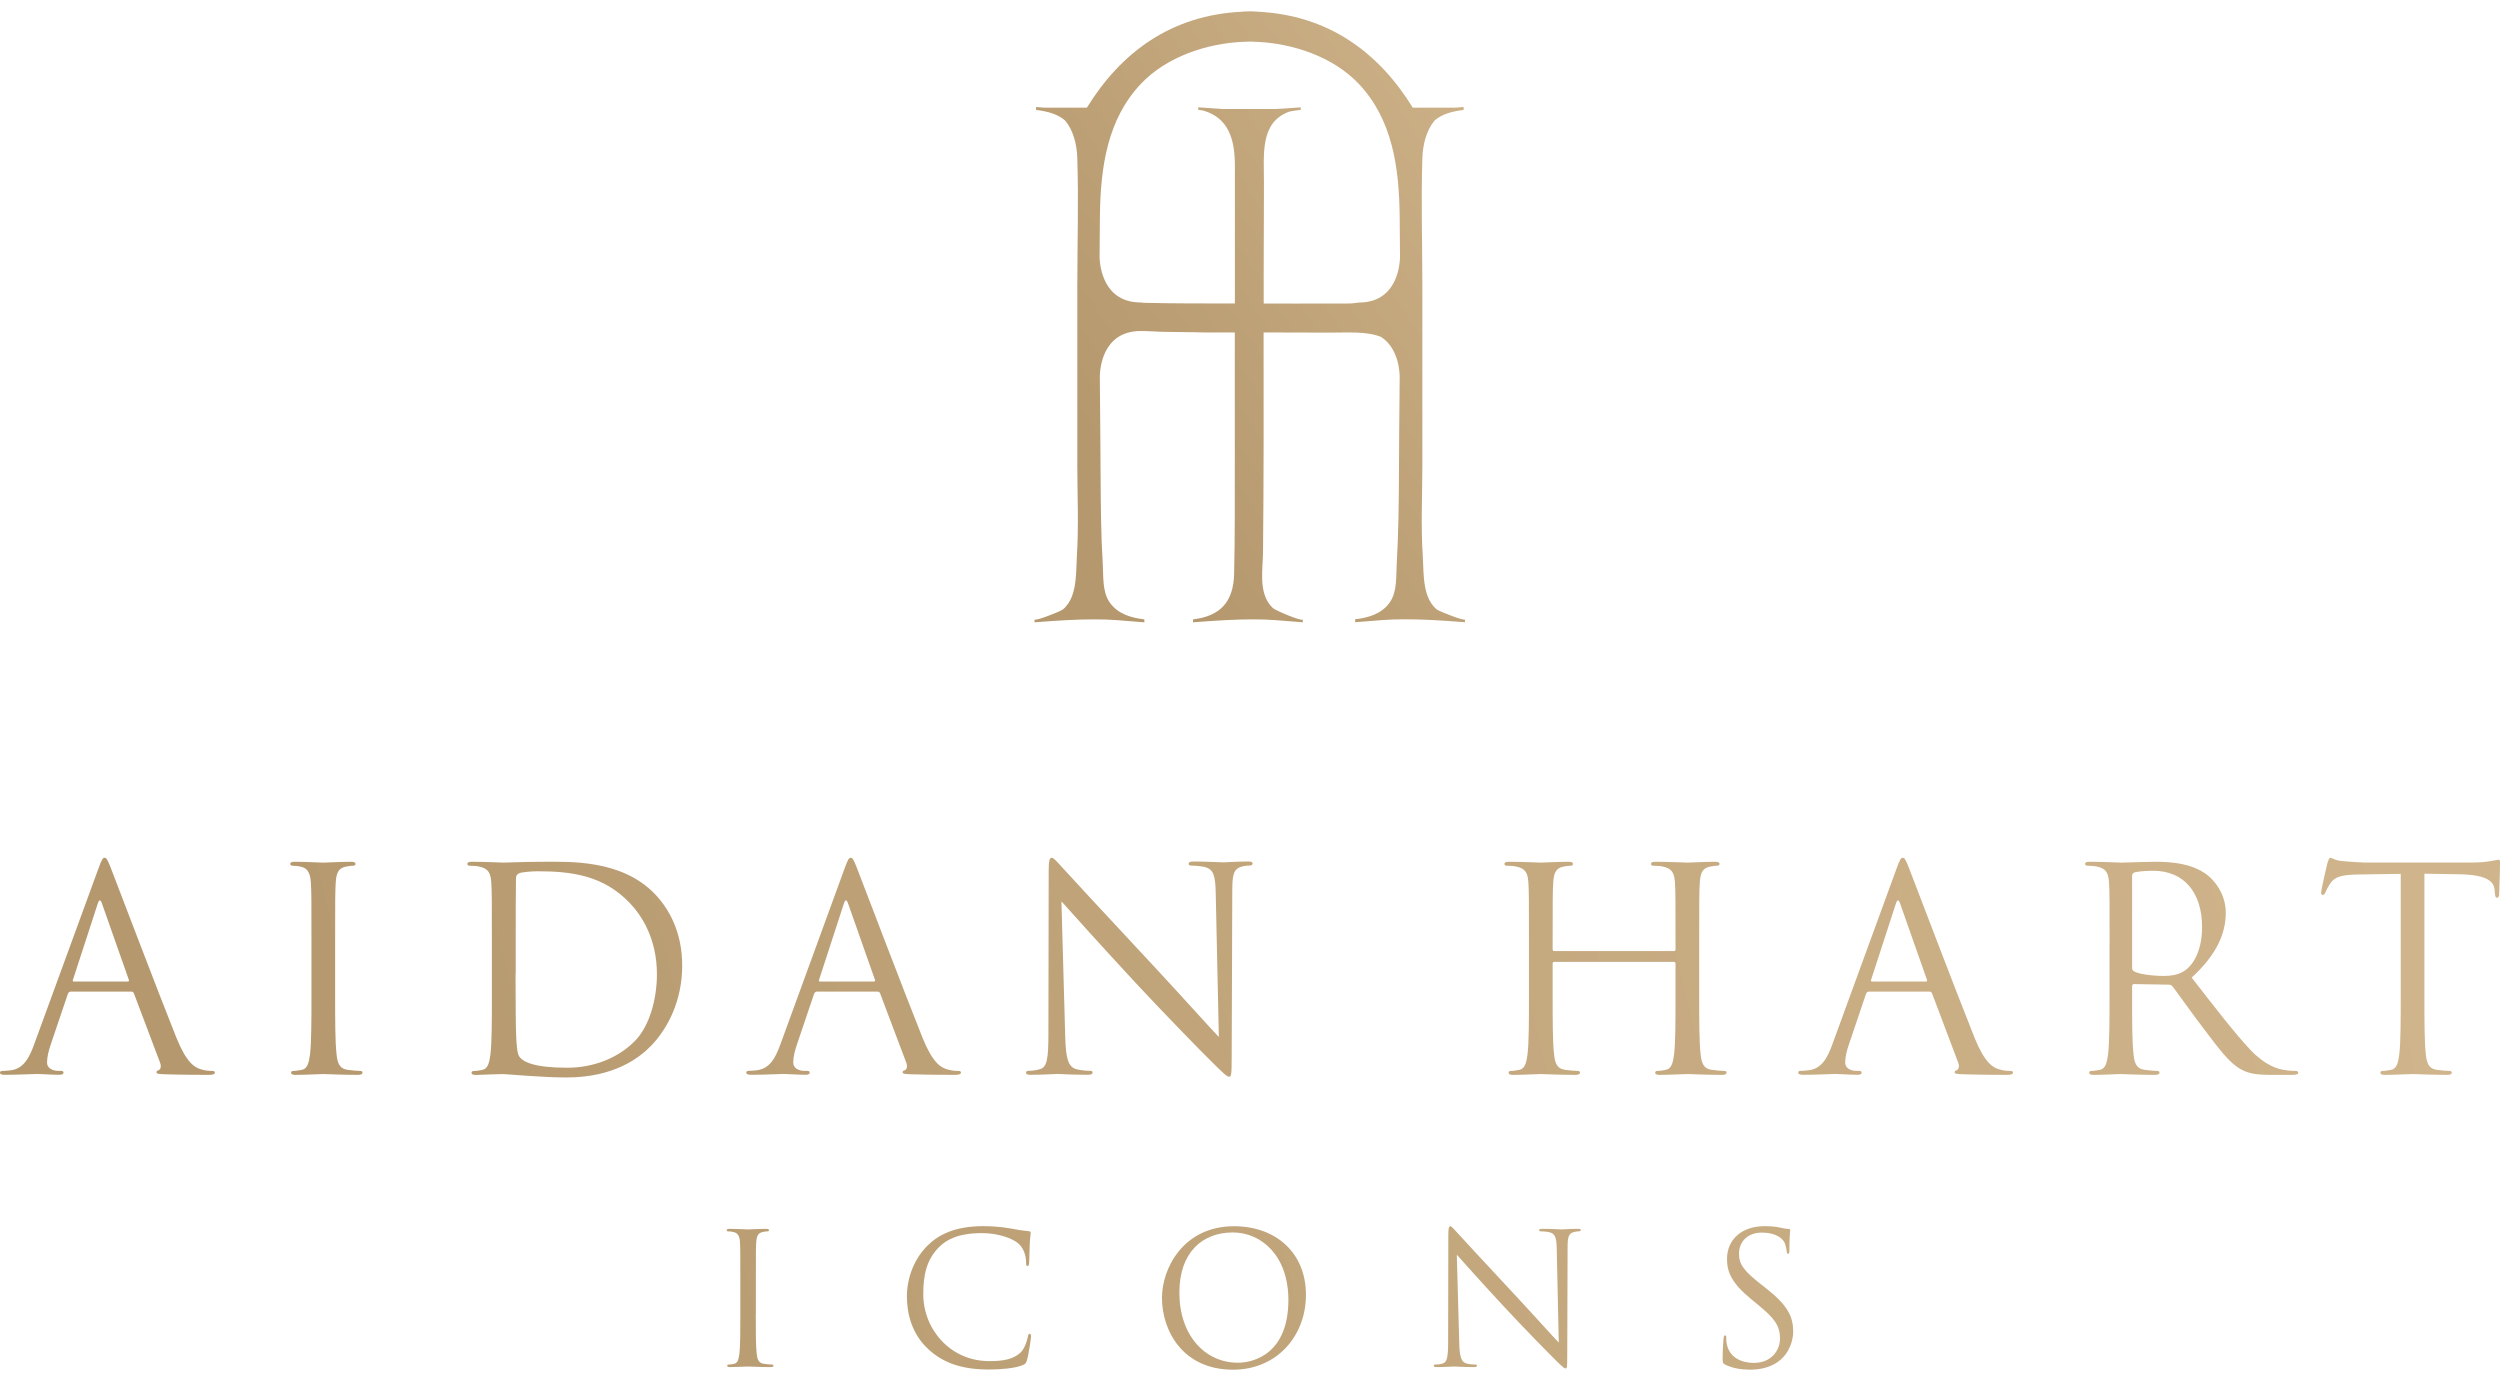 <?xml version="1.0" encoding="UTF-8"?>
<!-- Generator: Adobe Illustrator 28.0.0, SVG Export Plug-In . SVG Version: 6.00 Build 0)  -->
<svg xmlns="http://www.w3.org/2000/svg" xmlns:xlink="http://www.w3.org/1999/xlink" version="1.1" x="0px" y="0px" viewBox="0 0 297.64 165.07" style="enable-background:new 0 0 297.64 165.07;" xml:space="preserve">
<style type="text/css">
	.st0{fill:url(#SVGID_1_);}
	.st1{fill:url(#SVGID_00000145758394663302175020000015871424798380823461_);}
	.st2{fill:url(#SVGID_00000168796956107925344410000009798538042467745680_);}
	.st3{fill:url(#SVGID_00000133488519378102564010000013955639504436851621_);}
	.st4{fill:url(#SVGID_00000086666833181971800270000010522152780181276042_);}
	.st5{fill:url(#SVGID_00000146483545179673274500000005051426890944233647_);}
	.st6{fill:url(#SVGID_00000071541329625702174750000001119301473881467796_);}
	.st7{fill:url(#SVGID_00000081628394759449208100000007188325092180427197_);}
	.st8{fill:url(#SVGID_00000174564617825155032160000007212028016906467974_);}
	.st9{fill:url(#SVGID_00000010305106356749299850000011808571297656229253_);}
	.st10{fill:url(#SVGID_00000037686448132789134540000013806186305055553418_);}
	.st11{fill:url(#SVGID_00000054945319072155577330000014250270509630465433_);}
	.st12{fill:url(#SVGID_00000062177133806391560640000010734693535760421003_);}
	.st13{fill:url(#SVGID_00000180329435288547725430000004796500748623366318_);}
	.st14{fill:url(#SVGID_00000046324019940609198020000008893882250214121350_);}
	.st15{fill:url(#SVGID_00000120541517027492949020000017842965079682214045_);}
</style>
<g id="Layer_1">
	<g>
		<linearGradient id="SVGID_1_" gradientUnits="userSpaceOnUse" x1="4.417" y1="118.573" x2="273.774" y2="52.473">
			<stop offset="0.079" style="stop-color:#B5986D"></stop>
			<stop offset="1" style="stop-color:#D0B48B"></stop>
		</linearGradient>
		<path class="st0" d="M11.71,103.43c0.4-1.11,0.54-1.31,0.74-1.31c0.2,0,0.34,0.17,0.74,1.21c0.5,1.28,5.77,15.14,7.82,20.24    c1.21,2.99,2.18,3.52,2.89,3.73c0.5,0.17,1.01,0.2,1.34,0.2c0.2,0,0.34,0.03,0.34,0.2c0,0.2-0.3,0.27-0.67,0.27    c-0.5,0-2.95,0-5.27-0.07c-0.64-0.03-1.01-0.03-1.01-0.24c0-0.13,0.1-0.2,0.23-0.23c0.2-0.07,0.4-0.37,0.2-0.91l-3.12-8.26    c-0.07-0.13-0.13-0.2-0.3-0.2H8.42c-0.17,0-0.27,0.1-0.34,0.27l-2.01,5.94c-0.3,0.84-0.47,1.64-0.47,2.25    c0,0.67,0.7,0.97,1.28,0.97h0.34c0.23,0,0.34,0.07,0.34,0.2c0,0.2-0.2,0.27-0.5,0.27c-0.81,0-2.25-0.1-2.62-0.1    s-2.22,0.1-3.79,0.1C0.2,127.97,0,127.9,0,127.7c0-0.13,0.13-0.2,0.3-0.2c0.24,0,0.7-0.03,0.97-0.07c1.54-0.2,2.22-1.48,2.82-3.16    L11.71,103.43z M15.2,116.86c0.17,0,0.17-0.1,0.13-0.23l-3.19-9.06c-0.17-0.5-0.34-0.5-0.5,0l-2.95,9.06    c-0.07,0.17,0,0.23,0.1,0.23H15.2z"></path>
		
			<linearGradient id="SVGID_00000136377508226599053840000012972638821354154884_" gradientUnits="userSpaceOnUse" x1="5.611" y1="123.438" x2="274.968" y2="57.338">
			<stop offset="0.079" style="stop-color:#B5986D"></stop>
			<stop offset="1" style="stop-color:#D0B48B"></stop>
		</linearGradient>
		<path style="fill:url(#SVGID_00000136377508226599053840000012972638821354154884_);" d="M39.9,118.24c0,3.22,0,5.87,0.17,7.28    c0.1,0.97,0.3,1.71,1.31,1.85c0.47,0.07,1.21,0.13,1.51,0.13c0.2,0,0.27,0.1,0.27,0.2c0,0.17-0.17,0.27-0.54,0.27    c-1.85,0-3.96-0.1-4.13-0.1c-0.17,0-2.28,0.1-3.29,0.1c-0.37,0-0.54-0.07-0.54-0.27c0-0.1,0.07-0.2,0.27-0.2    c0.3,0,0.7-0.07,1.01-0.13c0.67-0.13,0.84-0.87,0.97-1.85c0.17-1.41,0.17-4.06,0.17-7.28v-5.91c0-5.24,0-6.18-0.07-7.25    c-0.07-1.14-0.4-1.71-1.14-1.88c-0.37-0.1-0.81-0.13-1.04-0.13c-0.13,0-0.27-0.07-0.27-0.2c0-0.2,0.17-0.27,0.54-0.27    c1.11,0,3.22,0.1,3.39,0.1c0.17,0,2.28-0.1,3.29-0.1c0.37,0,0.54,0.07,0.54,0.27c0,0.13-0.13,0.2-0.27,0.2    c-0.24,0-0.44,0.03-0.84,0.1c-0.91,0.17-1.17,0.74-1.24,1.91c-0.07,1.07-0.07,2.01-0.07,7.25V118.24z"></path>
		
			<linearGradient id="SVGID_00000065795681703482458720000013253643031665555903_" gradientUnits="userSpaceOnUse" x1="7.007" y1="129.126" x2="276.364" y2="63.026">
			<stop offset="0.079" style="stop-color:#B5986D"></stop>
			<stop offset="1" style="stop-color:#D0B48B"></stop>
		</linearGradient>
		<path style="fill:url(#SVGID_00000065795681703482458720000013253643031665555903_);" d="M58.56,112.33c0-5.24,0-6.18-0.07-7.25    c-0.07-1.14-0.34-1.68-1.44-1.91c-0.27-0.07-0.84-0.1-1.14-0.1c-0.13,0-0.27-0.07-0.27-0.2c0-0.2,0.17-0.27,0.54-0.27    c1.51,0,3.62,0.1,3.79,0.1c0.4,0,2.52-0.1,4.53-0.1c3.32,0,9.47-0.3,13.46,3.83c1.68,1.75,3.26,4.53,3.26,8.53    c0,4.23-1.75,7.48-3.62,9.46c-1.44,1.51-4.46,3.86-10.17,3.86c-1.44,0-3.22-0.1-4.67-0.2c-1.48-0.1-2.62-0.2-2.79-0.2    c-0.07,0-0.64,0-1.34,0.03c-0.67,0-1.44,0.07-1.95,0.07c-0.37,0-0.54-0.07-0.54-0.27c0-0.1,0.07-0.2,0.27-0.2    c0.3,0,0.7-0.07,1.01-0.13c0.67-0.13,0.84-0.87,0.97-1.85c0.17-1.41,0.17-4.06,0.17-7.28V112.33z M61.38,115.95    c0,3.56,0.03,6.65,0.07,7.28c0.03,0.84,0.1,2.18,0.37,2.55c0.44,0.64,1.75,1.34,5.71,1.34c3.12,0,6.01-1.14,7.99-3.12    c1.75-1.71,2.69-4.93,2.69-8.02c0-4.26-1.85-7.02-3.22-8.46c-3.16-3.32-6.98-3.79-10.98-3.79c-0.67,0-1.91,0.1-2.18,0.23    c-0.3,0.13-0.4,0.3-0.4,0.67c-0.03,1.14-0.03,4.56-0.03,7.15V115.95z"></path>
		
			<linearGradient id="SVGID_00000002375578487499200870000011533029959691776905_" gradientUnits="userSpaceOnUse" x1="9.463" y1="139.134" x2="278.82" y2="73.034">
			<stop offset="0.079" style="stop-color:#B5986D"></stop>
			<stop offset="1" style="stop-color:#D0B48B"></stop>
		</linearGradient>
		<path style="fill:url(#SVGID_00000002375578487499200870000011533029959691776905_);" d="M100.54,103.43    c0.4-1.11,0.54-1.31,0.74-1.31c0.2,0,0.34,0.17,0.74,1.21c0.5,1.28,5.77,15.14,7.82,20.24c1.21,2.99,2.18,3.52,2.89,3.73    c0.5,0.17,1.01,0.2,1.34,0.2c0.2,0,0.34,0.03,0.34,0.2c0,0.2-0.3,0.27-0.67,0.27c-0.5,0-2.95,0-5.27-0.07    c-0.64-0.03-1.01-0.03-1.01-0.24c0-0.13,0.1-0.2,0.24-0.23c0.2-0.07,0.4-0.37,0.2-0.91l-3.12-8.26c-0.07-0.13-0.13-0.2-0.3-0.2    h-7.22c-0.17,0-0.27,0.1-0.34,0.27l-2.01,5.94c-0.3,0.84-0.47,1.64-0.47,2.25c0,0.67,0.7,0.97,1.28,0.97h0.34    c0.23,0,0.34,0.07,0.34,0.2c0,0.2-0.2,0.27-0.5,0.27c-0.81,0-2.25-0.1-2.62-0.1s-2.22,0.1-3.79,0.1c-0.44,0-0.64-0.07-0.64-0.27    c0-0.13,0.13-0.2,0.3-0.2c0.24,0,0.7-0.03,0.97-0.07c1.54-0.2,2.22-1.48,2.82-3.16L100.54,103.43z M104.03,116.86    c0.17,0,0.17-0.1,0.13-0.23l-3.19-9.06c-0.17-0.5-0.34-0.5-0.5,0l-2.95,9.06c-0.07,0.17,0,0.23,0.1,0.23H104.03z"></path>
		
			<linearGradient id="SVGID_00000129912533796734704350000006986501522244305290_" gradientUnits="userSpaceOnUse" x1="11.09" y1="145.764" x2="280.447" y2="79.665">
			<stop offset="0.079" style="stop-color:#B5986D"></stop>
			<stop offset="1" style="stop-color:#D0B48B"></stop>
		</linearGradient>
		<path style="fill:url(#SVGID_00000129912533796734704350000006986501522244305290_);" d="M126.82,123.4    c0.07,2.75,0.4,3.62,1.31,3.89c0.64,0.17,1.38,0.2,1.68,0.2c0.17,0,0.27,0.07,0.27,0.2c0,0.2-0.2,0.27-0.6,0.27    c-1.91,0-3.26-0.1-3.56-0.1s-1.71,0.1-3.22,0.1c-0.34,0-0.54-0.03-0.54-0.27c0-0.13,0.1-0.2,0.27-0.2c0.27,0,0.87-0.03,1.38-0.2    c0.84-0.23,1.01-1.21,1.01-4.26l0.03-19.23c0-1.31,0.1-1.68,0.37-1.68c0.27,0,0.84,0.74,1.17,1.07c0.5,0.57,5.5,5.97,10.67,11.51    c3.32,3.56,6.98,7.65,8.05,8.76l-0.37-17.05c-0.03-2.18-0.27-2.92-1.31-3.19c-0.6-0.13-1.38-0.17-1.64-0.17    c-0.24,0-0.27-0.1-0.27-0.24c0-0.2,0.27-0.24,0.67-0.24c1.51,0,3.12,0.1,3.49,0.1s1.48-0.1,2.85-0.1c0.37,0,0.6,0.03,0.6,0.24    c0,0.13-0.13,0.24-0.37,0.24c-0.17,0-0.4,0-0.81,0.1c-1.11,0.24-1.24,0.97-1.24,2.99l-0.07,19.67c0,2.22-0.07,2.38-0.3,2.38    c-0.27,0-0.67-0.37-2.45-2.15c-0.37-0.34-5.2-5.27-8.76-9.1c-3.89-4.2-7.69-8.42-8.76-9.63L126.82,123.4z"></path>
		
			<linearGradient id="SVGID_00000152243521835230416730000009236321833394999978_" gradientUnits="userSpaceOnUse" x1="14.328" y1="158.959" x2="283.685" y2="92.859">
			<stop offset="0.079" style="stop-color:#B5986D"></stop>
			<stop offset="1" style="stop-color:#D0B48B"></stop>
		</linearGradient>
		<path style="fill:url(#SVGID_00000152243521835230416730000009236321833394999978_);" d="M202.3,118.24c0,3.22,0,5.87,0.17,7.28    c0.1,0.97,0.3,1.71,1.31,1.85c0.47,0.07,1.21,0.13,1.51,0.13c0.2,0,0.27,0.1,0.27,0.2c0,0.17-0.17,0.27-0.54,0.27    c-1.85,0-3.96-0.1-4.13-0.1c-0.17,0-2.28,0.1-3.29,0.1c-0.37,0-0.54-0.07-0.54-0.27c0-0.1,0.07-0.2,0.27-0.2    c0.3,0,0.7-0.07,1.01-0.13c0.67-0.13,0.84-0.87,0.97-1.85c0.17-1.41,0.17-4.06,0.17-7.28v-3.52c0-0.13-0.1-0.2-0.2-0.2h-14.23    c-0.1,0-0.2,0.03-0.2,0.2v3.52c0,3.22,0,5.87,0.17,7.28c0.1,0.97,0.3,1.71,1.31,1.85c0.47,0.07,1.21,0.13,1.51,0.13    c0.2,0,0.27,0.1,0.27,0.2c0,0.17-0.17,0.27-0.54,0.27c-1.85,0-3.96-0.1-4.13-0.1c-0.17,0-2.28,0.1-3.29,0.1    c-0.37,0-0.54-0.07-0.54-0.27c0-0.1,0.07-0.2,0.27-0.2c0.3,0,0.7-0.07,1.01-0.13c0.67-0.13,0.84-0.87,0.97-1.85    c0.17-1.41,0.17-4.06,0.17-7.28v-5.91c0-5.24,0-6.18-0.07-7.25c-0.07-1.14-0.33-1.68-1.44-1.91c-0.27-0.07-0.84-0.1-1.14-0.1    c-0.13,0-0.27-0.07-0.27-0.2c0-0.2,0.17-0.27,0.54-0.27c1.51,0,3.62,0.1,3.79,0.1c0.17,0,2.28-0.1,3.29-0.1    c0.37,0,0.54,0.07,0.54,0.27c0,0.13-0.13,0.2-0.27,0.2c-0.24,0-0.44,0.03-0.84,0.1c-0.91,0.17-1.17,0.74-1.24,1.91    c-0.07,1.07-0.07,2.01-0.07,7.25v0.7c0,0.17,0.1,0.2,0.2,0.2h14.23c0.1,0,0.2-0.03,0.2-0.2v-0.7c0-5.24,0-6.18-0.07-7.25    c-0.07-1.14-0.34-1.68-1.44-1.91c-0.27-0.07-0.84-0.1-1.14-0.1c-0.13,0-0.27-0.07-0.27-0.2c0-0.2,0.17-0.27,0.54-0.27    c1.51,0,3.62,0.1,3.79,0.1c0.17,0,2.28-0.1,3.29-0.1c0.37,0,0.54,0.07,0.54,0.27c0,0.13-0.13,0.2-0.27,0.2    c-0.23,0-0.44,0.03-0.84,0.1c-0.91,0.17-1.17,0.74-1.24,1.91c-0.07,1.07-0.07,2.01-0.07,7.25V118.24z"></path>
		
			<linearGradient id="SVGID_00000098190975024253484780000000817624980603376298_" gradientUnits="userSpaceOnUse" x1="16.576" y1="168.122" x2="285.933" y2="102.022">
			<stop offset="0.079" style="stop-color:#B5986D"></stop>
			<stop offset="1" style="stop-color:#D0B48B"></stop>
		</linearGradient>
		<path style="fill:url(#SVGID_00000098190975024253484780000000817624980603376298_);" d="M225.79,103.43    c0.4-1.11,0.54-1.31,0.74-1.31c0.2,0,0.34,0.17,0.74,1.21c0.5,1.28,5.77,15.14,7.82,20.24c1.21,2.99,2.18,3.52,2.89,3.73    c0.5,0.17,1.01,0.2,1.34,0.2c0.2,0,0.34,0.03,0.34,0.2c0,0.2-0.3,0.27-0.67,0.27c-0.5,0-2.95,0-5.27-0.07    c-0.64-0.03-1.01-0.03-1.01-0.24c0-0.13,0.1-0.2,0.23-0.23c0.2-0.07,0.4-0.37,0.2-0.91l-3.12-8.26c-0.07-0.13-0.13-0.2-0.3-0.2    h-7.22c-0.17,0-0.27,0.1-0.34,0.27l-2.01,5.94c-0.3,0.84-0.47,1.64-0.47,2.25c0,0.67,0.7,0.97,1.28,0.97h0.34    c0.23,0,0.34,0.07,0.34,0.2c0,0.2-0.2,0.27-0.5,0.27c-0.81,0-2.25-0.1-2.62-0.1s-2.22,0.1-3.79,0.1c-0.44,0-0.64-0.07-0.64-0.27    c0-0.13,0.13-0.2,0.3-0.2c0.24,0,0.7-0.03,0.97-0.07c1.54-0.2,2.22-1.48,2.82-3.16L225.79,103.43z M229.28,116.86    c0.17,0,0.17-0.1,0.13-0.23l-3.19-9.06c-0.17-0.5-0.34-0.5-0.5,0l-2.95,9.06c-0.07,0.17,0,0.23,0.1,0.23H229.28z"></path>
		
			<linearGradient id="SVGID_00000134956089008498717400000014429902036800896905_" gradientUnits="userSpaceOnUse" x1="18.223" y1="174.831" x2="287.58" y2="108.731">
			<stop offset="0.079" style="stop-color:#B5986D"></stop>
			<stop offset="1" style="stop-color:#D0B48B"></stop>
		</linearGradient>
		<path style="fill:url(#SVGID_00000134956089008498717400000014429902036800896905_);" d="M251.16,112.33c0-5.24,0-6.18-0.07-7.25    c-0.07-1.14-0.33-1.68-1.44-1.91c-0.27-0.07-0.84-0.1-1.14-0.1c-0.13,0-0.27-0.07-0.27-0.2c0-0.2,0.17-0.27,0.54-0.27    c1.51,0,3.62,0.1,3.79,0.1c0.37,0,2.92-0.1,3.96-0.1c2.11,0,4.36,0.2,6.14,1.48c0.84,0.6,2.32,2.25,2.32,4.56    c0,2.48-1.04,4.97-4.06,7.75c2.75,3.52,5.03,6.51,6.98,8.59c1.81,1.91,3.26,2.28,4.1,2.42c0.64,0.1,1.11,0.1,1.31,0.1    c0.17,0,0.3,0.1,0.3,0.2c0,0.2-0.2,0.27-0.81,0.27h-2.38c-1.88,0-2.72-0.17-3.59-0.64c-1.44-0.77-2.62-2.42-4.53-4.93    c-1.41-1.85-2.99-4.1-3.66-4.97c-0.13-0.13-0.24-0.2-0.44-0.2l-4.13-0.07c-0.17,0-0.24,0.1-0.24,0.27v0.81    c0,3.22,0,5.87,0.17,7.28c0.1,0.97,0.3,1.71,1.31,1.85c0.47,0.07,1.21,0.13,1.51,0.13c0.2,0,0.27,0.1,0.27,0.2    c0,0.17-0.17,0.27-0.54,0.27c-1.85,0-3.96-0.1-4.13-0.1c-0.03,0-2.15,0.1-3.16,0.1c-0.37,0-0.54-0.07-0.54-0.27    c0-0.1,0.07-0.2,0.27-0.2c0.3,0,0.7-0.07,1.01-0.13c0.67-0.13,0.84-0.87,0.97-1.85c0.17-1.41,0.17-4.06,0.17-7.28V112.33z     M253.84,115.25c0,0.17,0.07,0.3,0.24,0.4c0.5,0.3,2.05,0.54,3.52,0.54c0.81,0,1.75-0.1,2.52-0.64c1.17-0.81,2.05-2.62,2.05-5.17    c0-4.2-2.22-6.71-5.81-6.71c-1.01,0-1.91,0.1-2.25,0.2c-0.17,0.07-0.27,0.2-0.27,0.4V115.25z"></path>
		
			<linearGradient id="SVGID_00000127756560578659177900000007351307837855053476_" gradientUnits="userSpaceOnUse" x1="19.508" y1="180.07" x2="288.866" y2="113.97">
			<stop offset="0.079" style="stop-color:#B5986D"></stop>
			<stop offset="1" style="stop-color:#D0B48B"></stop>
		</linearGradient>
		<path style="fill:url(#SVGID_00000127756560578659177900000007351307837855053476_);" d="M288.64,118.24c0,3.22,0,5.87,0.17,7.28    c0.1,0.97,0.3,1.71,1.31,1.85c0.47,0.07,1.21,0.13,1.51,0.13c0.2,0,0.27,0.1,0.27,0.2c0,0.17-0.17,0.27-0.54,0.27    c-1.85,0-3.96-0.1-4.13-0.1c-0.17,0-2.28,0.1-3.29,0.1c-0.37,0-0.54-0.07-0.54-0.27c0-0.1,0.07-0.2,0.27-0.2    c0.3,0,0.7-0.07,1.01-0.13c0.67-0.13,0.84-0.87,0.97-1.85c0.17-1.41,0.17-4.06,0.17-7.28v-14.2l-4.97,0.07    c-2.08,0.03-2.89,0.27-3.42,1.07c-0.37,0.57-0.47,0.81-0.57,1.04c-0.1,0.27-0.2,0.33-0.34,0.33c-0.1,0-0.17-0.1-0.17-0.3    c0-0.34,0.67-3.22,0.74-3.49c0.07-0.2,0.2-0.64,0.34-0.64c0.24,0,0.57,0.34,1.48,0.4c0.97,0.1,2.25,0.17,2.65,0.17h12.59    c1.07,0,1.85-0.07,2.38-0.17c0.5-0.07,0.81-0.17,0.94-0.17c0.17,0,0.17,0.2,0.17,0.4c0,1.01-0.1,3.32-0.1,3.69    c0,0.3-0.1,0.44-0.24,0.44c-0.17,0-0.24-0.1-0.27-0.57l-0.03-0.37c-0.1-1.01-0.91-1.78-4.13-1.85l-4.23-0.07V118.24z"></path>
		
			<linearGradient id="SVGID_00000124840805285403300880000000498658286236600962_" gradientUnits="userSpaceOnUse" x1="17.56" y1="172.13" x2="286.917" y2="106.029">
			<stop offset="0.079" style="stop-color:#B5986D"></stop>
			<stop offset="1" style="stop-color:#D0B48B"></stop>
		</linearGradient>
		<path style="fill:url(#SVGID_00000124840805285403300880000000498658286236600962_);" d="M89.98,156.44c0,2.09,0,3.81,0.11,4.73    c0.07,0.63,0.2,1.11,0.85,1.2c0.3,0.04,0.78,0.09,0.98,0.09c0.13,0,0.17,0.07,0.17,0.13c0,0.11-0.11,0.17-0.35,0.17    c-1.2,0-2.57-0.07-2.68-0.07c-0.11,0-1.48,0.07-2.13,0.07c-0.24,0-0.35-0.04-0.35-0.17c0-0.06,0.04-0.13,0.17-0.13    c0.2,0,0.46-0.04,0.65-0.09c0.44-0.09,0.54-0.57,0.63-1.2c0.11-0.91,0.11-2.64,0.11-4.73v-3.83c0-3.4,0-4.01-0.04-4.7    c-0.04-0.74-0.26-1.11-0.74-1.22c-0.24-0.07-0.52-0.09-0.67-0.09c-0.09,0-0.17-0.04-0.17-0.13c0-0.13,0.11-0.17,0.35-0.17    c0.72,0,2.09,0.07,2.2,0.07c0.11,0,1.48-0.07,2.13-0.07c0.24,0,0.35,0.04,0.35,0.17c0,0.09-0.09,0.13-0.17,0.13    c-0.15,0-0.28,0.02-0.54,0.07c-0.59,0.11-0.76,0.48-0.81,1.24c-0.04,0.7-0.04,1.31-0.04,4.7V156.44z"></path>
		
			<linearGradient id="SVGID_00000139990287852723993520000000440750494028213176_" gradientUnits="userSpaceOnUse" x1="19.169" y1="178.686" x2="288.526" y2="112.586">
			<stop offset="0.079" style="stop-color:#B5986D"></stop>
			<stop offset="1" style="stop-color:#D0B48B"></stop>
		</linearGradient>
		<path style="fill:url(#SVGID_00000139990287852723993520000000440750494028213176_);" d="M110.61,160.71    c-2.11-1.9-2.64-4.38-2.64-6.45c0-1.46,0.5-4.01,2.44-5.95c1.31-1.31,3.29-2.33,6.64-2.33c0.87,0,2.09,0.07,3.16,0.26    c0.83,0.15,1.52,0.28,2.22,0.33c0.24,0.02,0.28,0.11,0.28,0.24c0,0.17-0.07,0.44-0.11,1.22c-0.04,0.72-0.04,1.92-0.07,2.24    c-0.02,0.33-0.07,0.46-0.2,0.46c-0.15,0-0.17-0.15-0.17-0.46c0-0.85-0.35-1.74-0.91-2.22c-0.76-0.65-2.44-1.24-4.36-1.24    c-2.9,0-4.25,0.85-5.01,1.59c-1.59,1.52-1.96,3.46-1.96,5.68c0,4.16,3.2,7.97,7.86,7.97c1.63,0,2.92-0.2,3.79-1.09    c0.46-0.48,0.74-1.44,0.81-1.83c0.04-0.24,0.09-0.33,0.22-0.33c0.11,0,0.15,0.15,0.15,0.33c0,0.15-0.26,2.05-0.48,2.79    c-0.13,0.41-0.17,0.46-0.57,0.63c-0.87,0.35-2.53,0.5-3.92,0.5C114.53,163.06,112.33,162.26,110.61,160.71z"></path>
		
			<linearGradient id="SVGID_00000014606028789267306970000004400633634506465717_" gradientUnits="userSpaceOnUse" x1="20.828" y1="185.448" x2="290.185" y2="119.349">
			<stop offset="0.079" style="stop-color:#B5986D"></stop>
			<stop offset="1" style="stop-color:#D0B48B"></stop>
		</linearGradient>
		<path style="fill:url(#SVGID_00000014606028789267306970000004400633634506465717_);" d="M146.92,145.99    c4.9,0,8.56,3.09,8.56,8.17c0,4.88-3.44,8.91-8.69,8.91c-5.97,0-8.45-4.64-8.45-8.56C138.34,150.98,140.91,145.99,146.92,145.99z     M147.38,162.24c1.96,0,6.01-1.13,6.01-7.47c0-5.23-3.18-8.04-6.62-8.04c-3.64,0-6.36,2.4-6.36,7.16    C140.41,158.97,143.45,162.24,147.38,162.24z"></path>
		
			<linearGradient id="SVGID_00000101096394654475568010000003149865584598004906_" gradientUnits="userSpaceOnUse" x1="22.668" y1="192.948" x2="292.026" y2="126.848">
			<stop offset="0.079" style="stop-color:#B5986D"></stop>
			<stop offset="1" style="stop-color:#D0B48B"></stop>
		</linearGradient>
		<path style="fill:url(#SVGID_00000101096394654475568010000003149865584598004906_);" d="M173.73,159.8    c0.04,1.79,0.26,2.35,0.85,2.53c0.41,0.11,0.89,0.13,1.09,0.13c0.11,0,0.17,0.04,0.17,0.13c0,0.13-0.13,0.17-0.39,0.17    c-1.24,0-2.11-0.07-2.31-0.07c-0.2,0-1.11,0.07-2.09,0.07c-0.22,0-0.35-0.02-0.35-0.17c0-0.09,0.07-0.13,0.17-0.13    c0.17,0,0.57-0.02,0.89-0.13c0.54-0.15,0.65-0.78,0.65-2.77l0.02-12.48c0-0.85,0.07-1.09,0.24-1.09c0.17,0,0.54,0.48,0.76,0.7    c0.33,0.37,3.57,3.88,6.92,7.47c2.16,2.31,4.53,4.97,5.23,5.68l-0.24-11.06c-0.02-1.42-0.17-1.89-0.85-2.07    c-0.39-0.09-0.89-0.11-1.07-0.11c-0.15,0-0.17-0.07-0.17-0.15c0-0.13,0.17-0.15,0.44-0.15c0.98,0,2.03,0.07,2.27,0.07    c0.24,0,0.96-0.07,1.85-0.07c0.24,0,0.39,0.02,0.39,0.15c0,0.09-0.09,0.15-0.24,0.15c-0.11,0-0.26,0-0.52,0.07    c-0.72,0.15-0.81,0.63-0.81,1.94l-0.04,12.76c0,1.44-0.04,1.55-0.2,1.55c-0.17,0-0.44-0.24-1.59-1.39    c-0.24-0.22-3.38-3.42-5.68-5.9c-2.53-2.72-4.99-5.47-5.68-6.25L173.73,159.8z"></path>
		
			<linearGradient id="SVGID_00000039825528724007914610000014020802698572033163_" gradientUnits="userSpaceOnUse" x1="24.375" y1="199.901" x2="293.732" y2="133.801">
			<stop offset="0.079" style="stop-color:#B5986D"></stop>
			<stop offset="1" style="stop-color:#D0B48B"></stop>
		</linearGradient>
		<path style="fill:url(#SVGID_00000039825528724007914610000014020802698572033163_);" d="M205.42,162.48    c-0.31-0.15-0.33-0.24-0.33-0.83c0-1.09,0.09-1.96,0.11-2.31c0.02-0.24,0.07-0.35,0.17-0.35c0.13,0,0.15,0.07,0.15,0.24    c0,0.2,0,0.5,0.07,0.81c0.33,1.61,1.76,2.22,3.22,2.22c2.09,0,3.11-1.5,3.11-2.9c0-1.5-0.63-2.37-2.5-3.92l-0.98-0.81    c-2.31-1.89-2.83-3.24-2.83-4.73c0-2.33,1.74-3.92,4.51-3.92c0.85,0,1.48,0.09,2.03,0.22c0.41,0.09,0.59,0.11,0.76,0.11    c0.17,0,0.22,0.04,0.22,0.15c0,0.11-0.09,0.83-0.09,2.31c0,0.35-0.04,0.5-0.15,0.5c-0.13,0-0.15-0.11-0.17-0.28    c-0.02-0.26-0.15-0.85-0.28-1.09c-0.13-0.24-0.72-1.15-2.72-1.15c-1.5,0-2.68,0.94-2.68,2.53c0,1.24,0.57,2.03,2.66,3.66    l0.61,0.48c2.57,2.03,3.18,3.38,3.18,5.12c0,0.89-0.35,2.55-1.85,3.62c-0.94,0.65-2.11,0.91-3.29,0.91    C207.31,163.06,206.31,162.91,205.42,162.48z"></path>
	</g>
</g>
<g id="Layer_2">
</g>
<g id="Layer_3">
	<g>
		
			<linearGradient id="SVGID_00000133502658519138870990000010136326661170274690_" gradientUnits="userSpaceOnUse" x1="122.697" y1="53.055" x2="187.806" y2="10.09">
			<stop offset="0.079" style="stop-color:#B5986D"></stop>
			<stop offset="1" style="stop-color:#D0B48B"></stop>
		</linearGradient>
		<path style="fill:url(#SVGID_00000133502658519138870990000010136326661170274690_);" d="M143.4,39.58    C141.95,39.58,143.62,39.59,143.4,39.58L143.4,39.58z"></path>
		
			<linearGradient id="SVGID_00000010299120071240254040000012674648343844854195_" gradientUnits="userSpaceOnUse" x1="126.211" y1="58.38" x2="191.32" y2="15.415">
			<stop offset="0.079" style="stop-color:#B5986D"></stop>
			<stop offset="1" style="stop-color:#D0B48B"></stop>
		</linearGradient>
		<path style="fill:url(#SVGID_00000010299120071240254040000012674648343844854195_);" d="M171.06,72.56    c-1.03-0.85-1.38-2.2-1.52-3.58c-0.1-0.96-0.09-1.94-0.15-2.78c-0.24-3.64-0.05-7.28-0.05-10.92l0-10.15c0-2.47,0-4.94,0-7.41l0,0    l0,0c0-1.16,0-2.31,0-3.47c0-5.13-0.16-10.29,0-15.41c0.05-1.66,0.49-3.34,1.47-4.51c0.83-0.71,1.98-1.07,3.44-1.24v-0.27    c0.01,0,0.01,0,0.02,0h-0.02v-0.08c-0.35,0.03-0.68,0.05-1.01,0.08h-5.04c-4.04-6.56-10.02-11.04-18.54-11.43c0,0,0,0,0-0.01    c-0.25-0.01-0.5-0.03-0.76-0.03c-0.03,0-0.07,0-0.1,0c-0.03,0-0.07,0-0.1,0c-0.26,0-0.5,0.02-0.76,0.03c0,0,0,0,0,0.01    c-8.52,0.39-14.5,4.87-18.54,11.43h-5.04c-0.33-0.02-0.66-0.05-1.01-0.08v0.08h-0.02c0.01,0,0.01,0,0.02,0v0.27    c1.46,0.17,2.61,0.53,3.44,1.24c0.99,1.16,1.42,2.84,1.47,4.51c0.16,5.13,0,10.28,0,15.41c0,1.16,0,2.31,0,3.47l0,0l0,0    c0,2.47,0,4.94,0,7.41l0,10.15c0,3.64,0.18,7.28-0.05,10.92c-0.05,0.84-0.05,1.82-0.15,2.78c-0.14,1.38-0.49,2.73-1.52,3.58    c-0.29,0.24-3.37,1.45-3.37,1.18c0,0,0,0.35,0,0.35c2.96-0.23,4.99-0.35,7.14-0.35c2.09,0,2.91,0.12,5.93,0.35v-0.35    c-1.61-0.19-3.18-0.65-4.14-2.04c-0.88-1.28-0.72-3.09-0.81-4.58c-0.11-1.74-0.17-3.49-0.2-5.24c-0.07-3.38-0.05-6.76-0.09-10.15    c-0.02-2.28-0.04-4.56-0.06-6.85c0-0.76,0.21-5.42,4.8-5.47c0.99-0.01,2,0.09,2.89,0.1c3.57,0.04,4.61,0.06,4.76,0.07    c0.59,0,1.69,0,3.62,0c0,5.12,0,10.24,0,15.35c-0.01,4.46,0.03,8.92-0.08,13.39c-0.08,3.29-1.6,5.03-4.89,5.42v0.35    c3.02-0.23,5.05-0.35,7.14-0.35c2.15,0,2.97,0.12,5.93,0.35c0,0,0-0.35,0-0.35c0,0.32-3.25-1.05-3.56-1.34    c-0.96-0.9-1.24-2.14-1.28-3.43c-0.04-1.1,0.09-2.23,0.1-3.23c0.09-8.72,0.08-17.44,0.07-26.16c2.61,0.01,5.22,0.01,7.82,0.02    c2.13,0.01,4.42-0.19,6.16,0.51c2.09,1.35,2.22,4.18,2.22,4.76c-0.02,2.28-0.04,4.56-0.06,6.85c-0.03,3.38-0.01,6.76-0.09,10.15    c-0.04,1.75-0.1,3.49-0.2,5.24c-0.09,1.49,0.07,3.31-0.81,4.58c-0.96,1.39-2.53,1.85-4.14,2.04v0.35    c3.02-0.23,3.84-0.35,5.93-0.35c2.15,0,4.18,0.12,7.14,0.35c0,0,0-0.35,0-0.35C174.43,74,171.35,72.79,171.06,72.56z M135.86,9.95    c3.02-3.17,7.8-4.82,12.33-4.98v0.01c0.1,0,0.2-0.01,0.29-0.02c0.11,0,0.22-0.01,0.32-0.01c0.11,0,0.22,0.01,0.32,0.01    c0.1,0.01,0.2,0.02,0.29,0.02V4.97c4.53,0.16,9.31,1.81,12.33,4.98c4.05,4.26,4.83,10,4.9,15.77c0.02,1.66,0.03,3.32,0.04,4.98    c-0.04,0.94-0.37,4.17-3.22,5.08c-0.25,0.07-0.52,0.13-0.79,0.18c-0.27,0.04-0.57,0.06-0.88,0.06l-0.81,0.1    c-0.23,0.01-0.46,0.02-0.69,0.02c-11.35-0.01,0.13,0.01-9.84,0c0-1.21,0-2.42,0-3.63c0.01-3.57,0.02-7.13,0.03-10.7    c0.01-3.41-0.52-7.25,3.04-8.53c0.42-0.08,0.86-0.14,1.34-0.2v-0.3c-1.14,0.09-2.11,0.15-2.99,0.2h-6.25    c-0.88-0.05-1.84-0.12-2.96-0.2v0.2h-0.04c0.01,0,0.03,0.01,0.04,0.01v0.08c0.22,0.03,0.42,0.06,0.63,0.1    c2.99,0.9,3.74,3.42,3.73,6.62c0,5.45,0,10.89,0,16.34c-3.62,0-7.25,0.01-10.87-0.08l-0.34-0.04c-4.41,0-4.85-4.23-4.9-5.33    c0.01-1.66,0.02-3.32,0.04-4.98C131.03,19.94,131.81,14.21,135.86,9.95z"></path>
	</g>
</g>
</svg>

